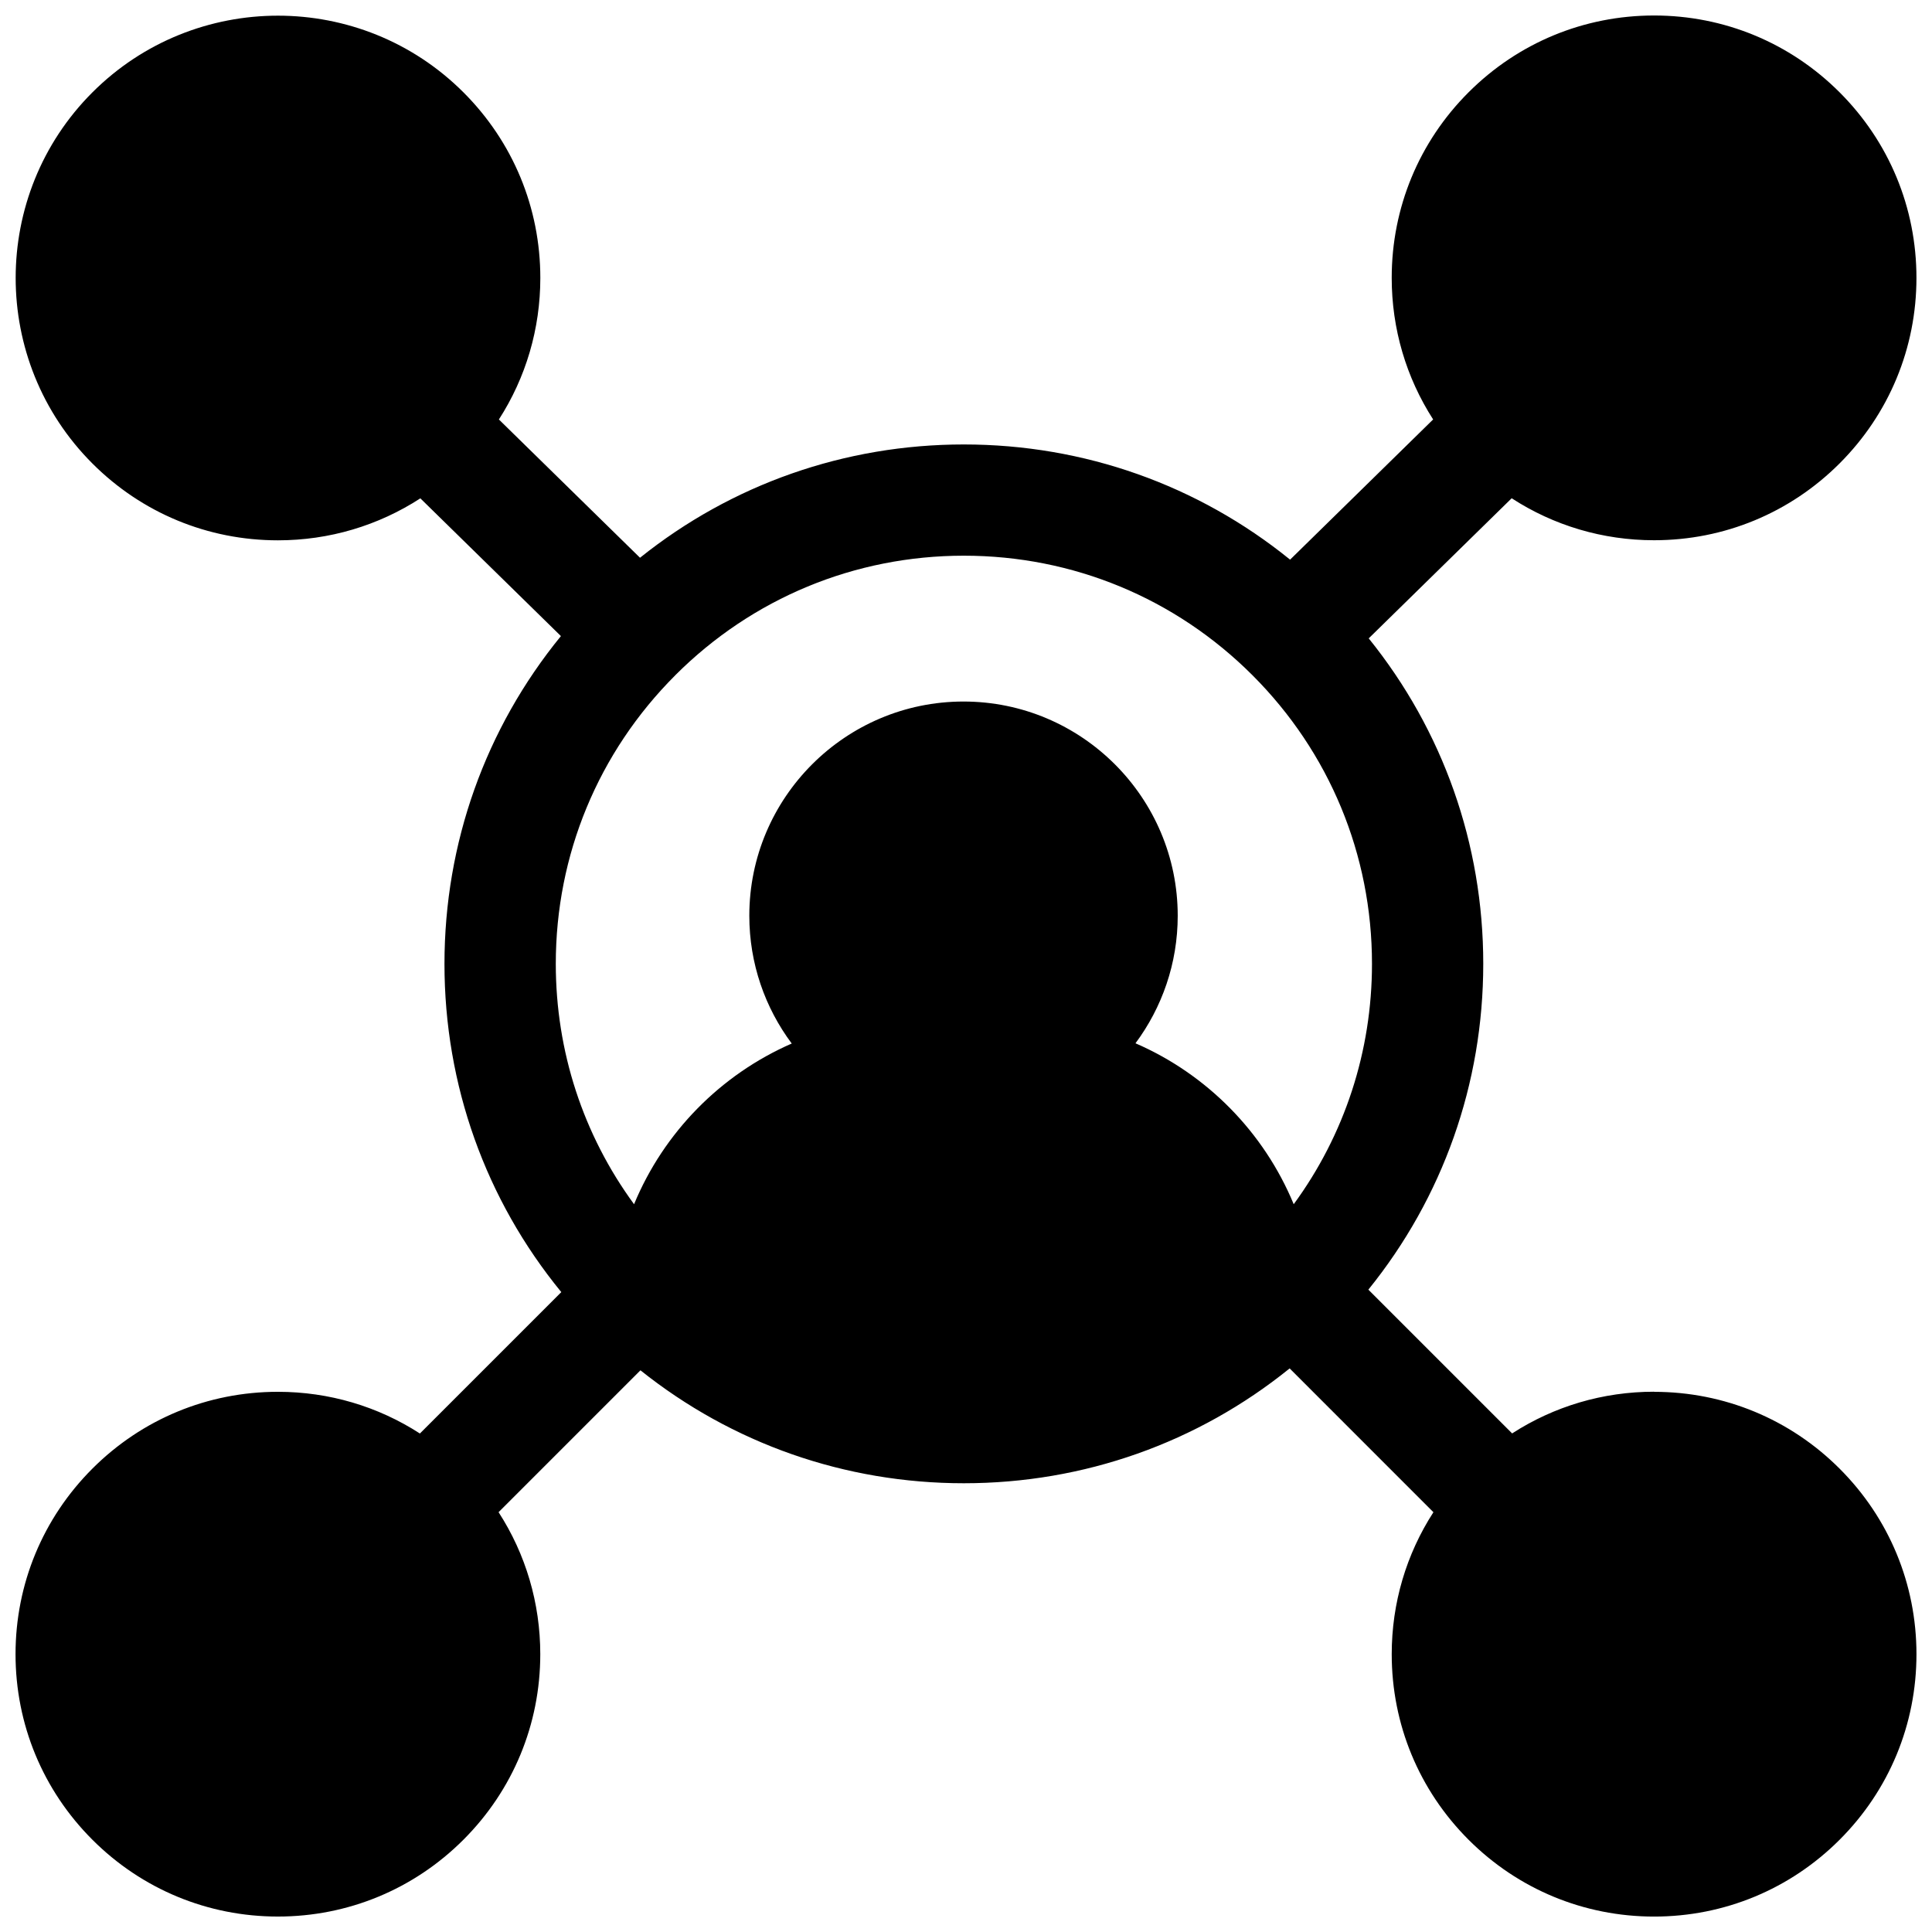 <?xml version="1.0" encoding="UTF-8"?>
<!-- Uploaded to: ICON Repo, www.svgrepo.com, Generator: ICON Repo Mixer Tools -->
<svg width="800px" height="800px" version="1.1" viewBox="144 144 512 512" xmlns="http://www.w3.org/2000/svg">
 <defs>
  <clipPath id="a">
   <path d="m148.09 148.09h503.81v503.81h-503.81z"/>
  </clipPath>
 </defs>
 <g clip-path="url(#a)">
  <path d="m582.36 512.82c-13.555 0-26.504 3.863-37.629 11.051l-38.102-38.102c19.727-24.395 30.449-54.547 30.449-86.355 0-31.754-10.691-61.867-30.355-86.238l37.887-37.133c11.148 7.234 24.145 11.125 37.738 11.125 18.578 0 36.039-7.234 49.168-20.363 13.129-13.129 20.363-30.598 20.363-49.168 0-18.57-7.234-36.039-20.363-49.168-13.129-13.129-30.598-20.363-49.168-20.363s-36.039 7.234-49.168 20.363c-13.137 13.129-20.363 30.598-20.363 49.168 0 13.508 3.84 26.418 10.98 37.52l-37.91 37.156c-24.41-19.773-54.602-30.527-86.457-30.527-31.574 0-61.527 10.57-85.82 30.023l-37.398-36.645c7.141-11.09 10.98-24.008 10.98-37.512 0-18.578-7.234-36.039-20.363-49.168-27.109-27.109-71.234-27.109-98.344 0s-27.109 71.234 0 98.344c13.129 13.137 30.598 20.363 49.168 20.363 13.602 0 26.598-3.898 37.746-11.125l37.25 36.504c-19.988 24.48-30.859 54.836-30.859 86.867 0 32.086 10.902 62.488 30.961 86.984l-37.473 37.473c-11.125-7.188-24.074-11.051-37.629-11.051-18.578 0-36.039 7.234-49.168 20.363-13.129 13.129-20.363 30.598-20.363 49.168s7.234 36.039 20.363 49.168c13.129 13.137 30.598 20.363 49.168 20.363 18.57 0 36.039-7.234 49.168-20.363 13.137-13.137 20.363-30.598 20.363-49.168 0-13.555-3.863-26.512-11.051-37.629l37.598-37.598c24.277 19.391 54.176 29.93 85.703 29.93 31.805 0 61.953-10.723 86.34-30.434l38.102 38.109c-7.188 11.125-11.051 24.074-11.051 37.629 0 18.578 7.234 36.039 20.363 49.168 13.129 13.129 30.598 20.363 49.168 20.363 18.57 0 36.039-7.234 49.168-20.363 13.137-13.137 20.363-30.598 20.363-49.168 0-18.57-7.234-36.039-20.363-49.168s-30.598-20.363-49.168-20.363zm-259.4-189.88c20.43-20.43 47.586-31.676 76.477-31.676 28.891 0 56.047 11.25 76.477 31.676 20.43 20.43 31.676 47.586 31.676 76.477 0 23.223-7.273 45.328-20.742 63.715-7.887-19.09-23.012-34.449-41.934-42.652 7.023-9.445 11.195-21.145 11.195-33.801 0-31.301-25.465-56.766-56.766-56.766-31.301 0-56.766 25.465-56.766 56.766 0 12.684 4.18 24.402 11.242 33.867-18.852 8.227-33.914 23.555-41.785 42.586-13.469-18.391-20.742-40.492-20.742-63.715 0-28.891 11.25-56.047 31.676-76.477z"/>
 </g>
</svg>